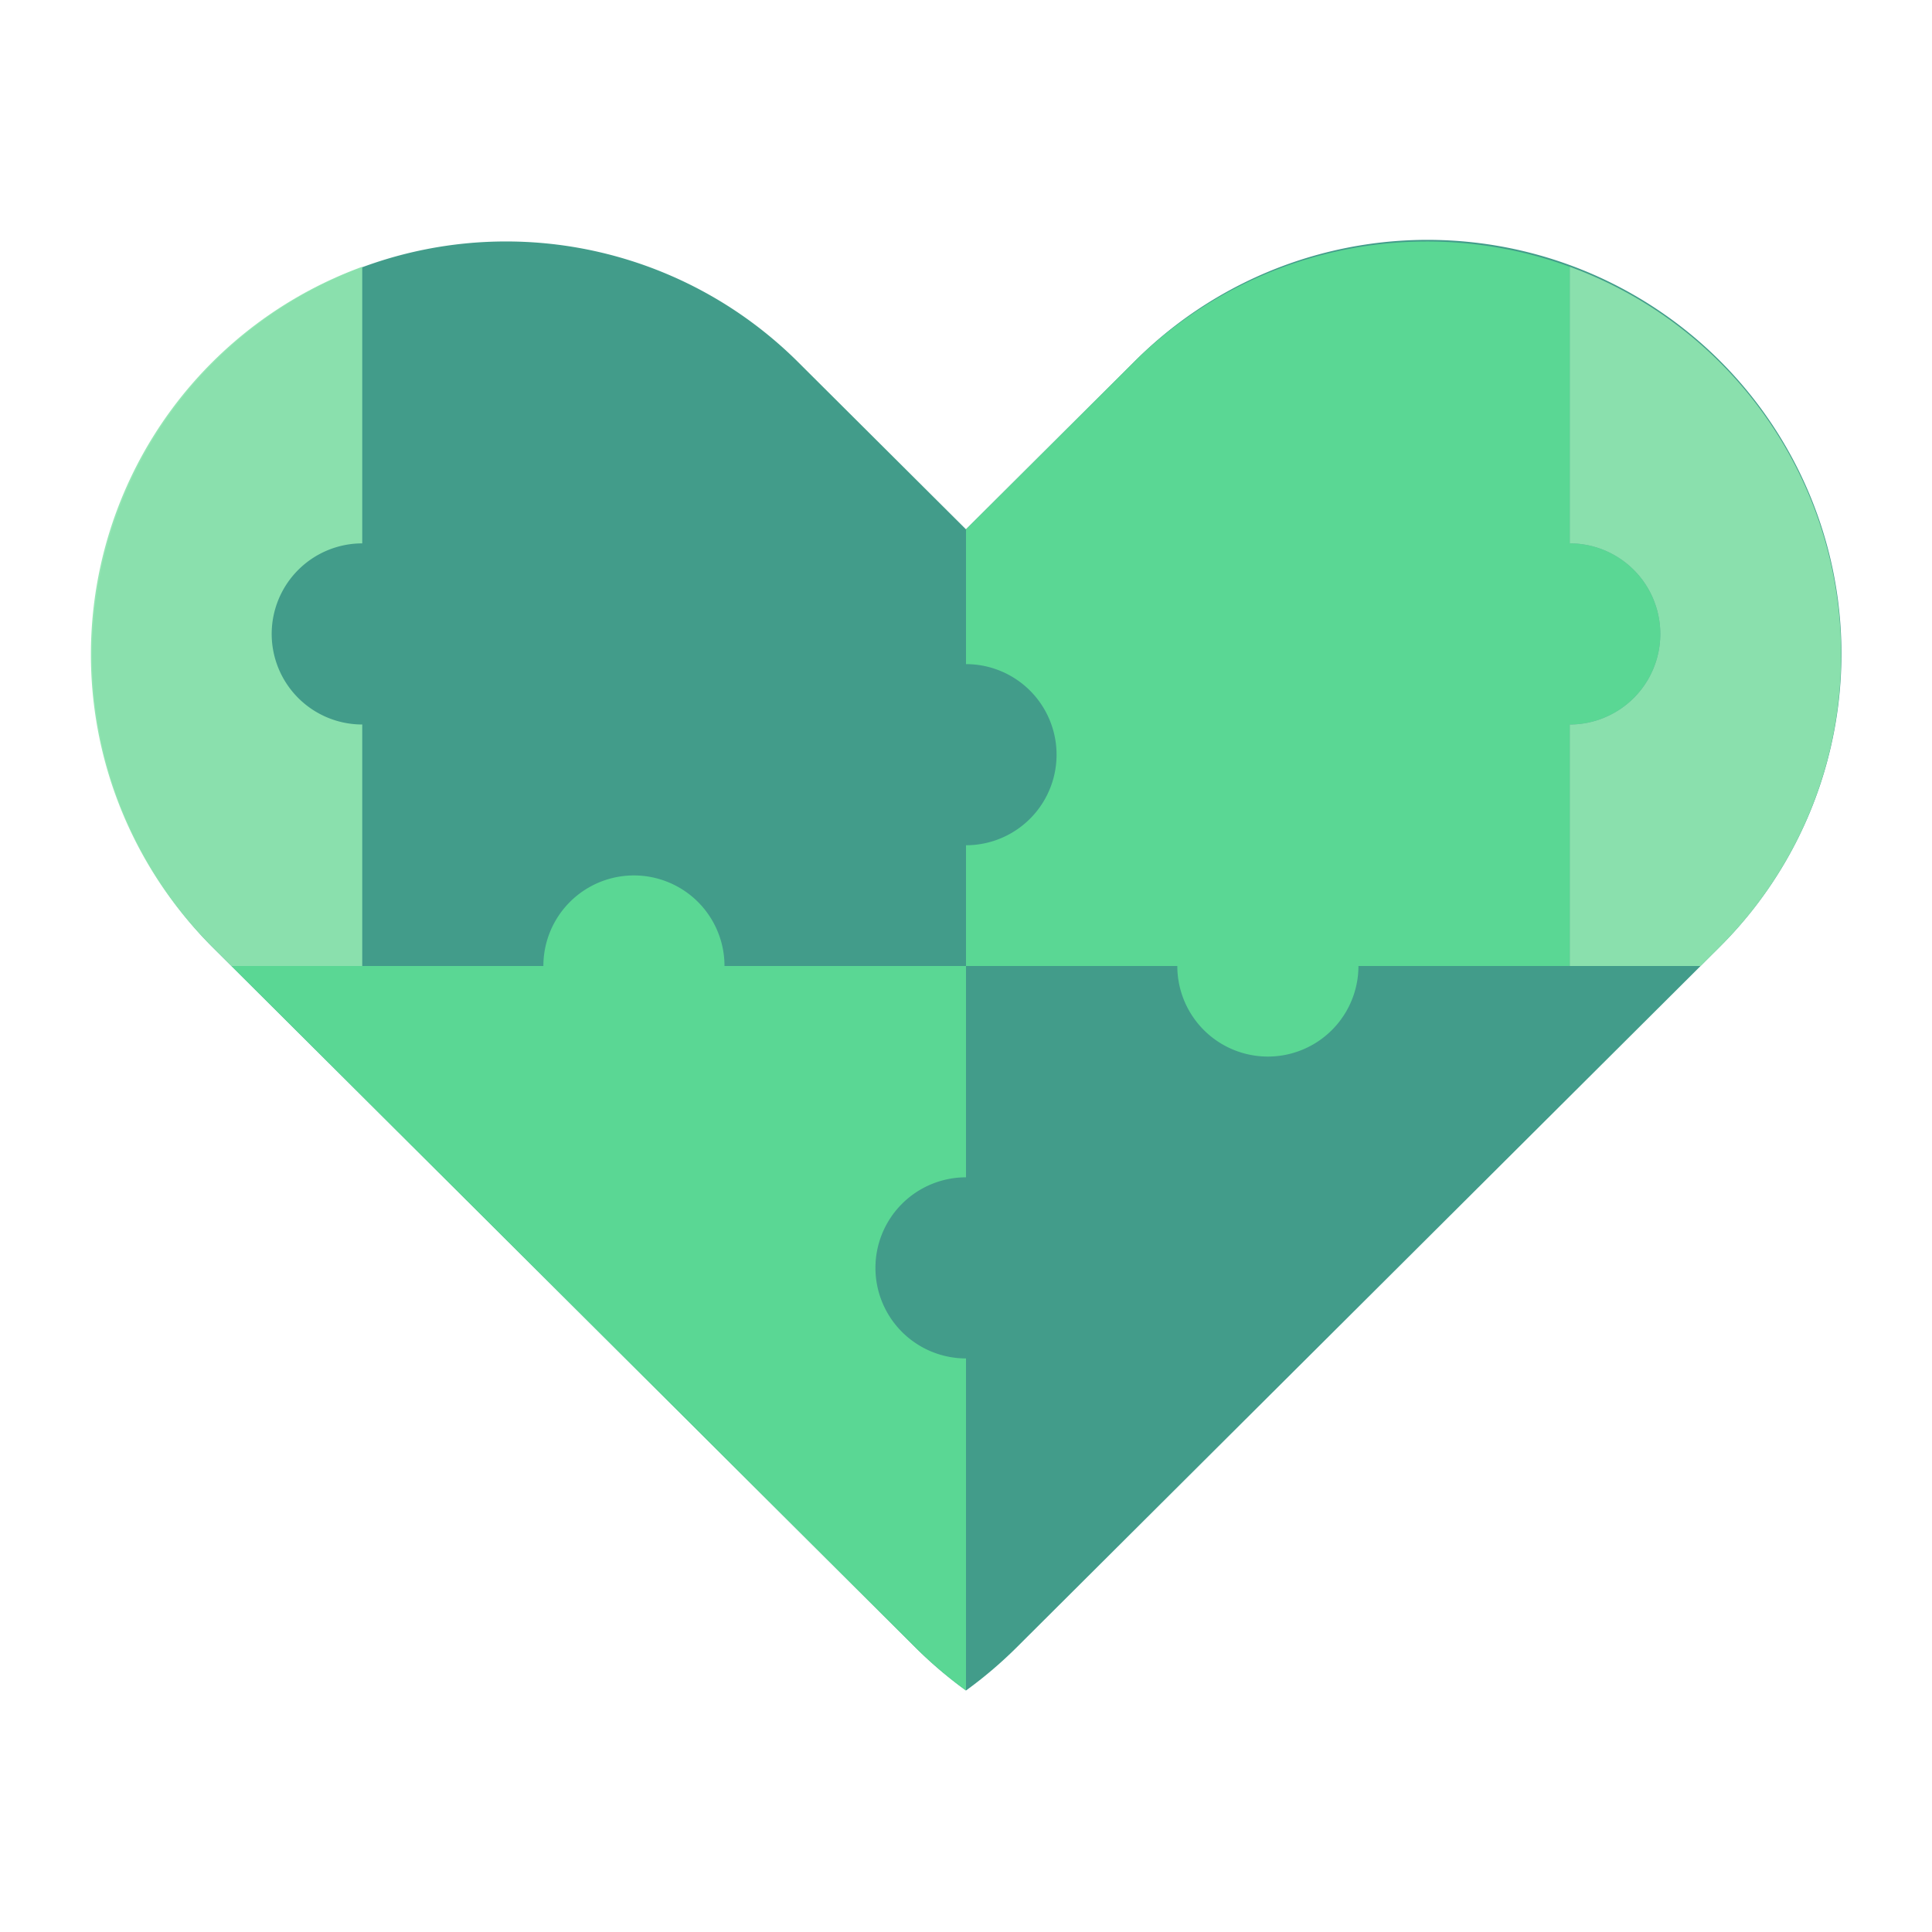 <?xml version="1.0" encoding="UTF-8" standalone="no"?>
<svg
   xmlns:dc="http://purl.org/dc/elements/1.1/"
   xmlns:cc="http://creativecommons.org/ns#"
   xmlns:rdf="http://www.w3.org/1999/02/22-rdf-syntax-ns#"
   xmlns:svg="http://www.w3.org/2000/svg"
   xmlns="http://www.w3.org/2000/svg"
   xmlns:sodipodi="http://sodipodi.sourceforge.net/DTD/sodipodi-0.dtd"
   xmlns:inkscape="http://www.inkscape.org/namespaces/inkscape"
   id="Flat"
   height="512"
   viewBox="0 0 512 512"
   width="512"
   version="1.1"
   sodipodi:docname="love-puzzle.svg"
   inkscape:version="0.92.4 (5da689c313, 2019-01-14)">
  <defs
     id="defs15" />
  <sodipodi:namedview
     pagecolor="#ffffff"
     bordercolor="#666666"
     borderopacity="1"
     objecttolerance="10"
     gridtolerance="10"
     guidetolerance="10"
     inkscape:pageopacity="0"
     inkscape:pageshadow="2"
     inkscape:window-width="1920"
     inkscape:window-height="1001"
     id="namedview13"
     showgrid="false"
     inkscape:zoom="0.89392448"
     inkscape:cx="-133.03186"
     inkscape:cy="213.5729"
     inkscape:window-x="-9"
     inkscape:window-y="-9"
     inkscape:window-maximized="1"
     inkscape:current-layer="Flat" />
  <path
     d="m157.92 352.23-101.73-101.35a109.687 109.687 0 0 1 155.41-154.83l44.4 44.23 44.4-44.23a109.687 109.687 0 1 1 155.41 154.83l-101.73 101.35-33.92 33.79-50.86 50.68a113.508 113.508 0 0 1 -13.3 11.3 113.508 113.508 0 0 1 -13.3-11.3l-50.86-50.68z"
     fill="#67c5e0"
     id="path2"
     style="fill:#379683;fill-opacity:0.941" />
  <path
     d="m72 168a24.006 24.006 0 0 0 24 24v64h-34.67l-5.14-5.12a109.4 109.4 0 0 1 39.81-180.19v73.31a24.006 24.006 0 0 0 -24 24z"
     fill="#f7b030"
     id="path4"
     style="fill:#8ee4af;fill-opacity:0.941" />
  <path
     d="m440 168a24.006 24.006 0 0 1 -24 24v64h-56a24 24 0 0 1 -48 0h-56v-32a24 24 0 0 0 0-48v-35.72l44.4-44.23a110.357 110.357 0 0 1 115.6-25.36v73.31a24.006 24.006 0 0 1 24 24z"
     fill="#eb423f"
     id="path6"
     style="fill:#5cdb95;fill-opacity:0.941" />
  <path
     d="m455.81 250.88-5.14 5.12h-34.67v-64a24 24 0 0 0 0-48v-73.31a109.4 109.4 0 0 1 39.81 180.19z"
     fill="#f7b030"
     id="path8"
     style="fill:#8ee4af;fill-opacity:0.941" />
  <path
     d="m232 336a24.006 24.006 0 0 0 24 24v88a113.508 113.508 0 0 1 -13.3-11.3l-181.37-180.7h82.67a24 24 0 0 1 48 0h64v56a24.006 24.006 0 0 0 -24 24z"
     fill="#eb423f"
     id="path10"
     style="fill:#5cdb95;fill-opacity:0.941" />
</svg>
